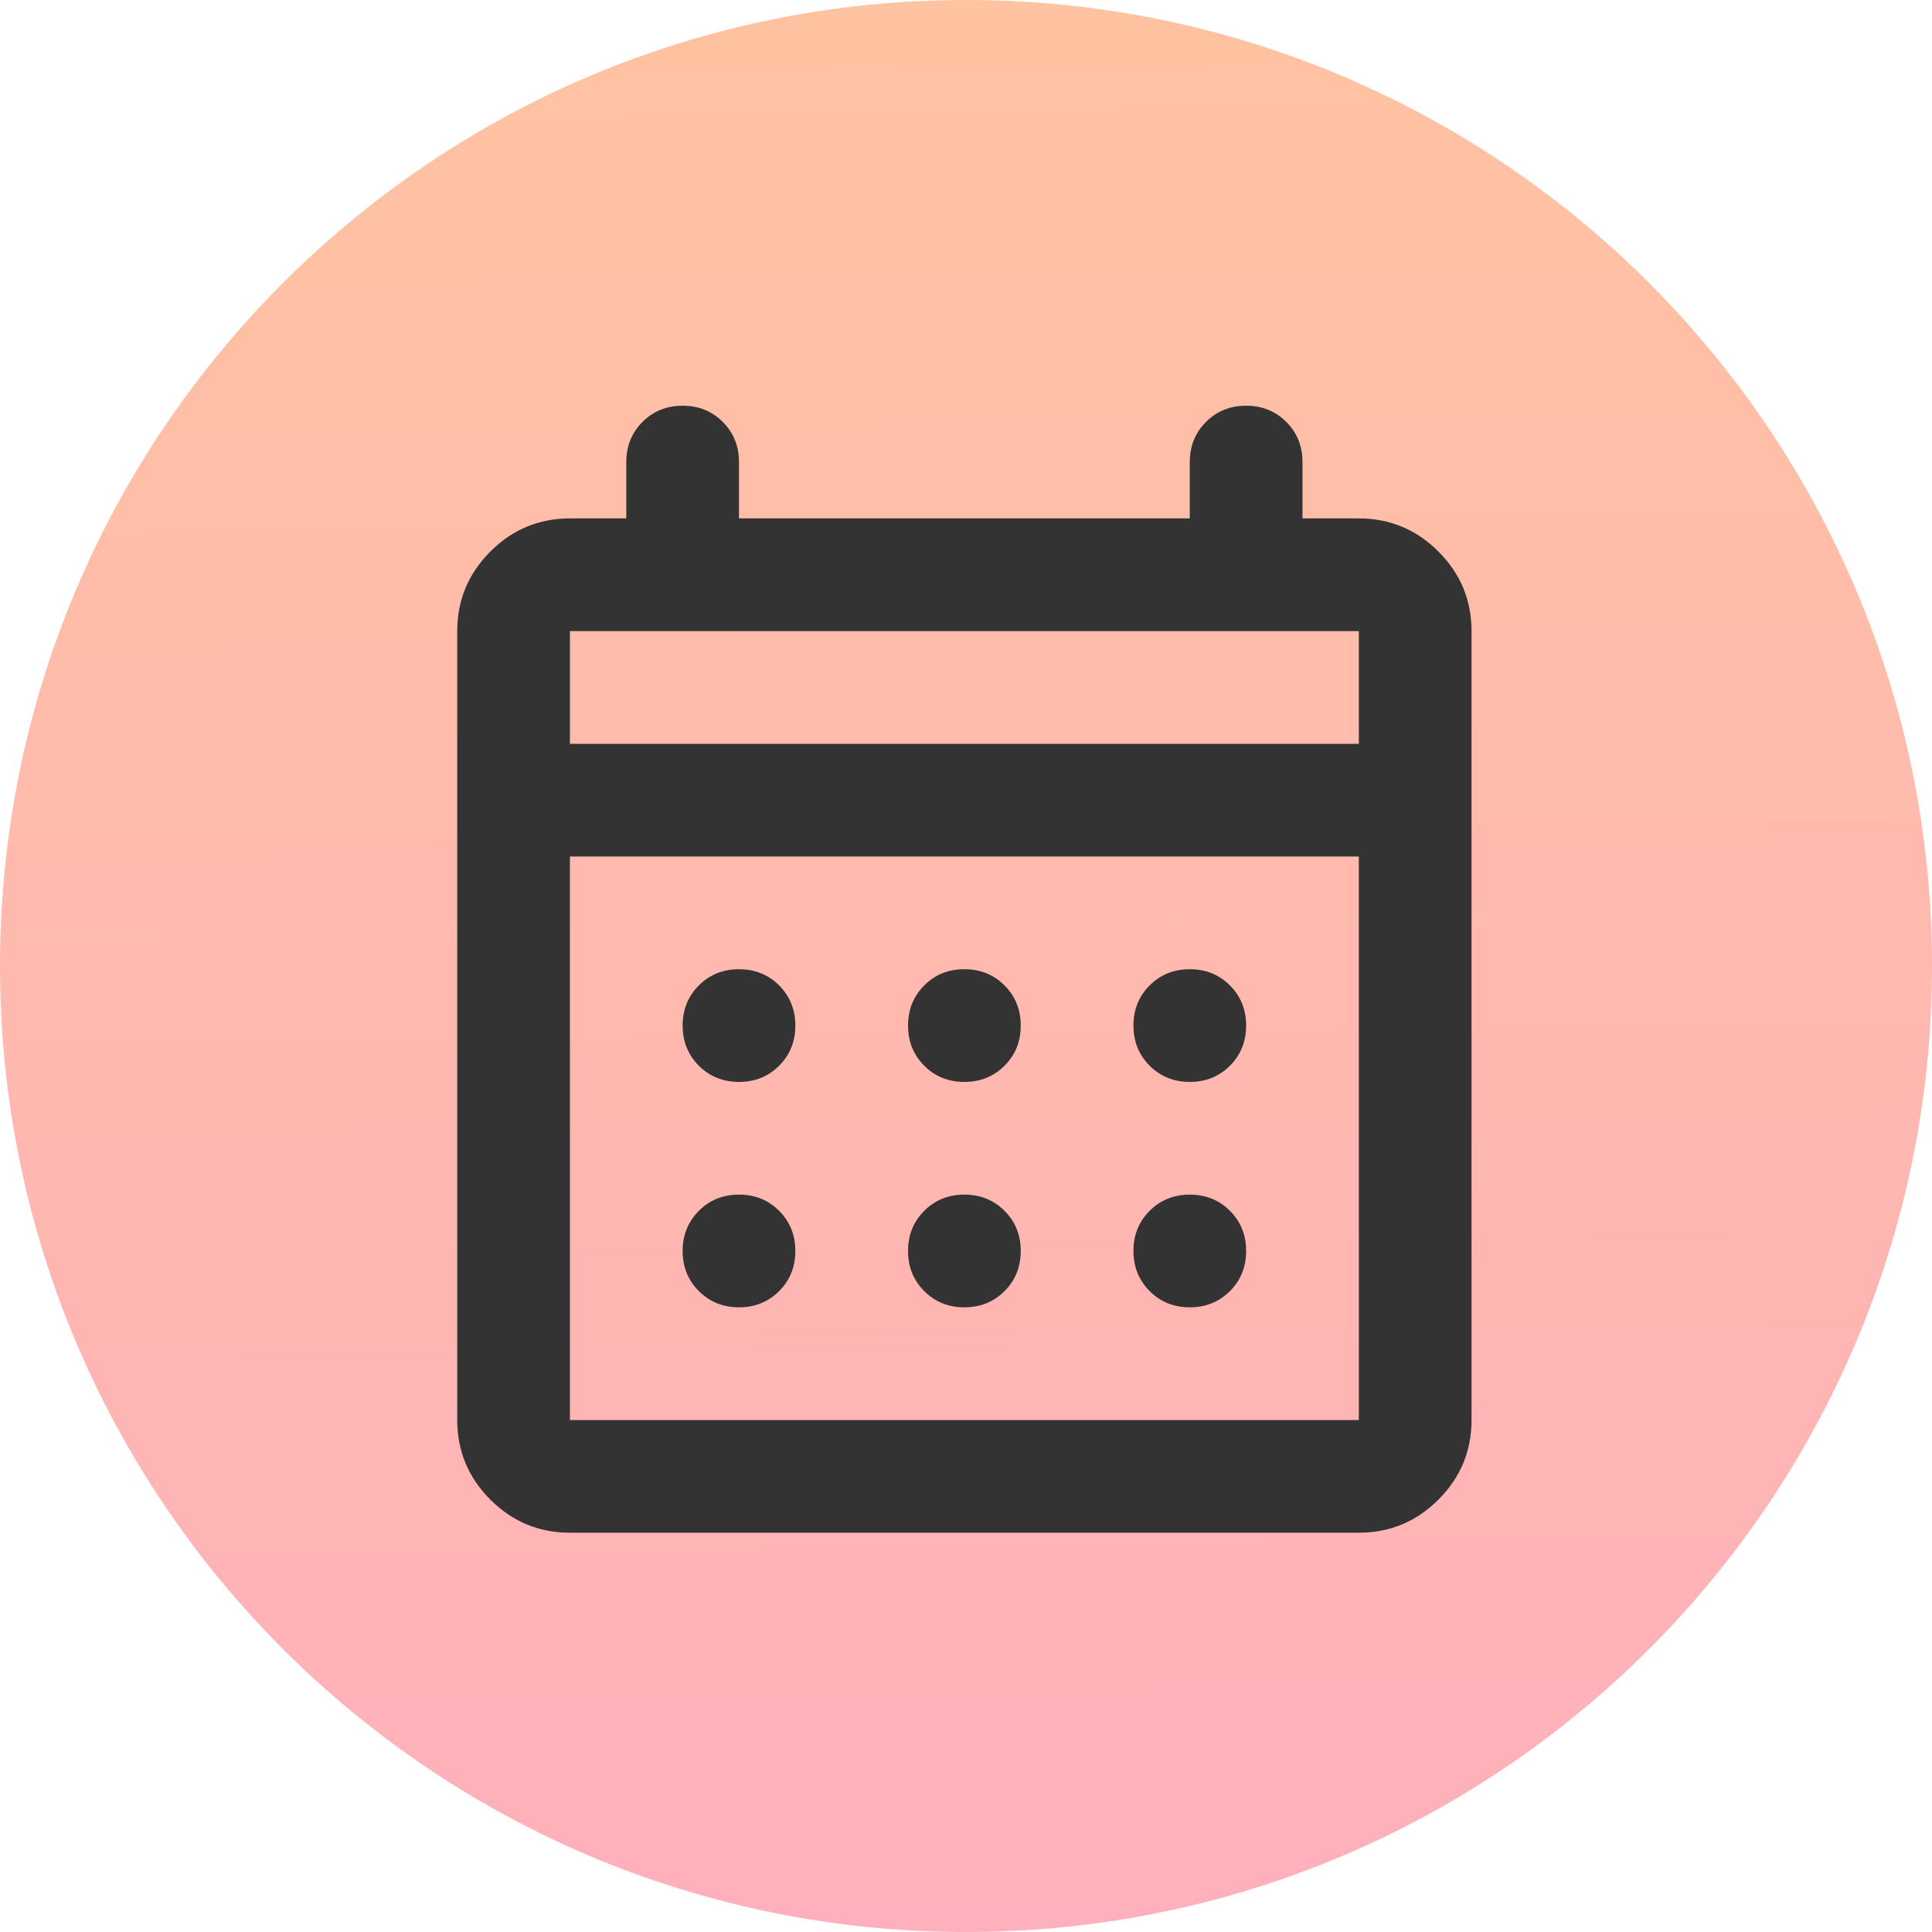 <?xml version="1.0" encoding="UTF-8"?>
<!-- Generated by Pixelmator Pro 3.5.7 -->
<svg width="300" height="300" viewBox="0 0 300 300" xmlns="http://www.w3.org/2000/svg">
    <linearGradient id="linearGradient1" x1="149.703" y1="-6.211" x2="153.602" y2="311.938" gradientUnits="userSpaceOnUse">
        <stop offset="0" stop-color="#ffc3a0" stop-opacity="1"/>
        <stop offset="1" stop-color="#ffafbd" stop-opacity="1"/>
    </linearGradient>
    <path id="Ellipse" fill="url(#linearGradient1)" fill-rule="evenodd" stroke="none" d="M 300 150 C 300 67.157 232.843 0 150 0 C 67.157 0 0 67.157 0 150 C 0 232.843 67.157 300 150 300 C 232.843 300 300 232.843 300 150 Z"/>
    <path id="calendarmonthFILL0wght400GRAD0opsz24" fill="#333333" stroke="none" d="M 88.5 238 C 83.688 238 79.568 236.286 76.141 232.859 C 72.714 229.432 71 225.312 71 220.5 L 71 98 C 71 93.188 72.714 89.068 76.141 85.641 C 79.568 82.214 83.688 80.5 88.5 80.5 L 97.25 80.5 L 97.25 71.75 C 97.25 69.271 98.089 67.193 99.766 65.516 C 101.443 63.839 103.521 63 106 63 C 108.479 63 110.557 63.839 112.234 65.516 C 113.911 67.193 114.75 69.271 114.75 71.75 L 114.75 80.5 L 184.75 80.5 L 184.75 71.75 C 184.75 69.271 185.589 67.193 187.266 65.516 C 188.943 63.839 191.021 63 193.5 63 C 195.979 63 198.057 63.839 199.734 65.516 C 201.411 67.193 202.25 69.271 202.25 71.75 L 202.25 80.5 L 211 80.5 C 215.812 80.5 219.932 82.214 223.359 85.641 C 226.786 89.068 228.5 93.188 228.5 98 L 228.5 220.5 C 228.5 225.312 226.786 229.432 223.359 232.859 C 219.932 236.286 215.812 238 211 238 L 88.5 238 Z M 88.5 220.5 L 211 220.5 L 211 133 L 88.5 133 L 88.5 220.5 Z M 88.5 115.5 L 211 115.5 L 211 98 L 88.5 98 L 88.5 115.5 Z M 88.5 115.5 L 88.5 98 L 88.5 115.5 Z M 149.75 168 C 147.271 168 145.193 167.161 143.516 165.484 C 141.839 163.807 141 161.729 141 159.25 C 141 156.771 141.839 154.693 143.516 153.016 C 145.193 151.339 147.271 150.5 149.75 150.5 C 152.229 150.5 154.307 151.339 155.984 153.016 C 157.661 154.693 158.5 156.771 158.5 159.25 C 158.5 161.729 157.661 163.807 155.984 165.484 C 154.307 167.161 152.229 168 149.75 168 Z M 114.75 168 C 112.271 168 110.193 167.161 108.516 165.484 C 106.839 163.807 106 161.729 106 159.25 C 106 156.771 106.839 154.693 108.516 153.016 C 110.193 151.339 112.271 150.5 114.75 150.5 C 117.229 150.5 119.307 151.339 120.984 153.016 C 122.661 154.693 123.5 156.771 123.5 159.25 C 123.5 161.729 122.661 163.807 120.984 165.484 C 119.307 167.161 117.229 168 114.75 168 Z M 184.75 168 C 182.271 168 180.193 167.161 178.516 165.484 C 176.839 163.807 176 161.729 176 159.25 C 176 156.771 176.839 154.693 178.516 153.016 C 180.193 151.339 182.271 150.5 184.75 150.5 C 187.229 150.5 189.307 151.339 190.984 153.016 C 192.661 154.693 193.5 156.771 193.5 159.25 C 193.5 161.729 192.661 163.807 190.984 165.484 C 189.307 167.161 187.229 168 184.75 168 Z M 149.75 203 C 147.271 203 145.193 202.161 143.516 200.484 C 141.839 198.807 141 196.729 141 194.25 C 141 191.771 141.839 189.693 143.516 188.016 C 145.193 186.339 147.271 185.5 149.75 185.5 C 152.229 185.5 154.307 186.339 155.984 188.016 C 157.661 189.693 158.5 191.771 158.5 194.25 C 158.5 196.729 157.661 198.807 155.984 200.484 C 154.307 202.161 152.229 203 149.75 203 Z M 114.75 203 C 112.271 203 110.193 202.161 108.516 200.484 C 106.839 198.807 106 196.729 106 194.25 C 106 191.771 106.839 189.693 108.516 188.016 C 110.193 186.339 112.271 185.5 114.75 185.5 C 117.229 185.5 119.307 186.339 120.984 188.016 C 122.661 189.693 123.5 191.771 123.5 194.25 C 123.5 196.729 122.661 198.807 120.984 200.484 C 119.307 202.161 117.229 203 114.75 203 Z M 184.75 203 C 182.271 203 180.193 202.161 178.516 200.484 C 176.839 198.807 176 196.729 176 194.25 C 176 191.771 176.839 189.693 178.516 188.016 C 180.193 186.339 182.271 185.5 184.75 185.5 C 187.229 185.5 189.307 186.339 190.984 188.016 C 192.661 189.693 193.5 191.771 193.5 194.25 C 193.5 196.729 192.661 198.807 190.984 200.484 C 189.307 202.161 187.229 203 184.75 203 Z"/>
</svg>
